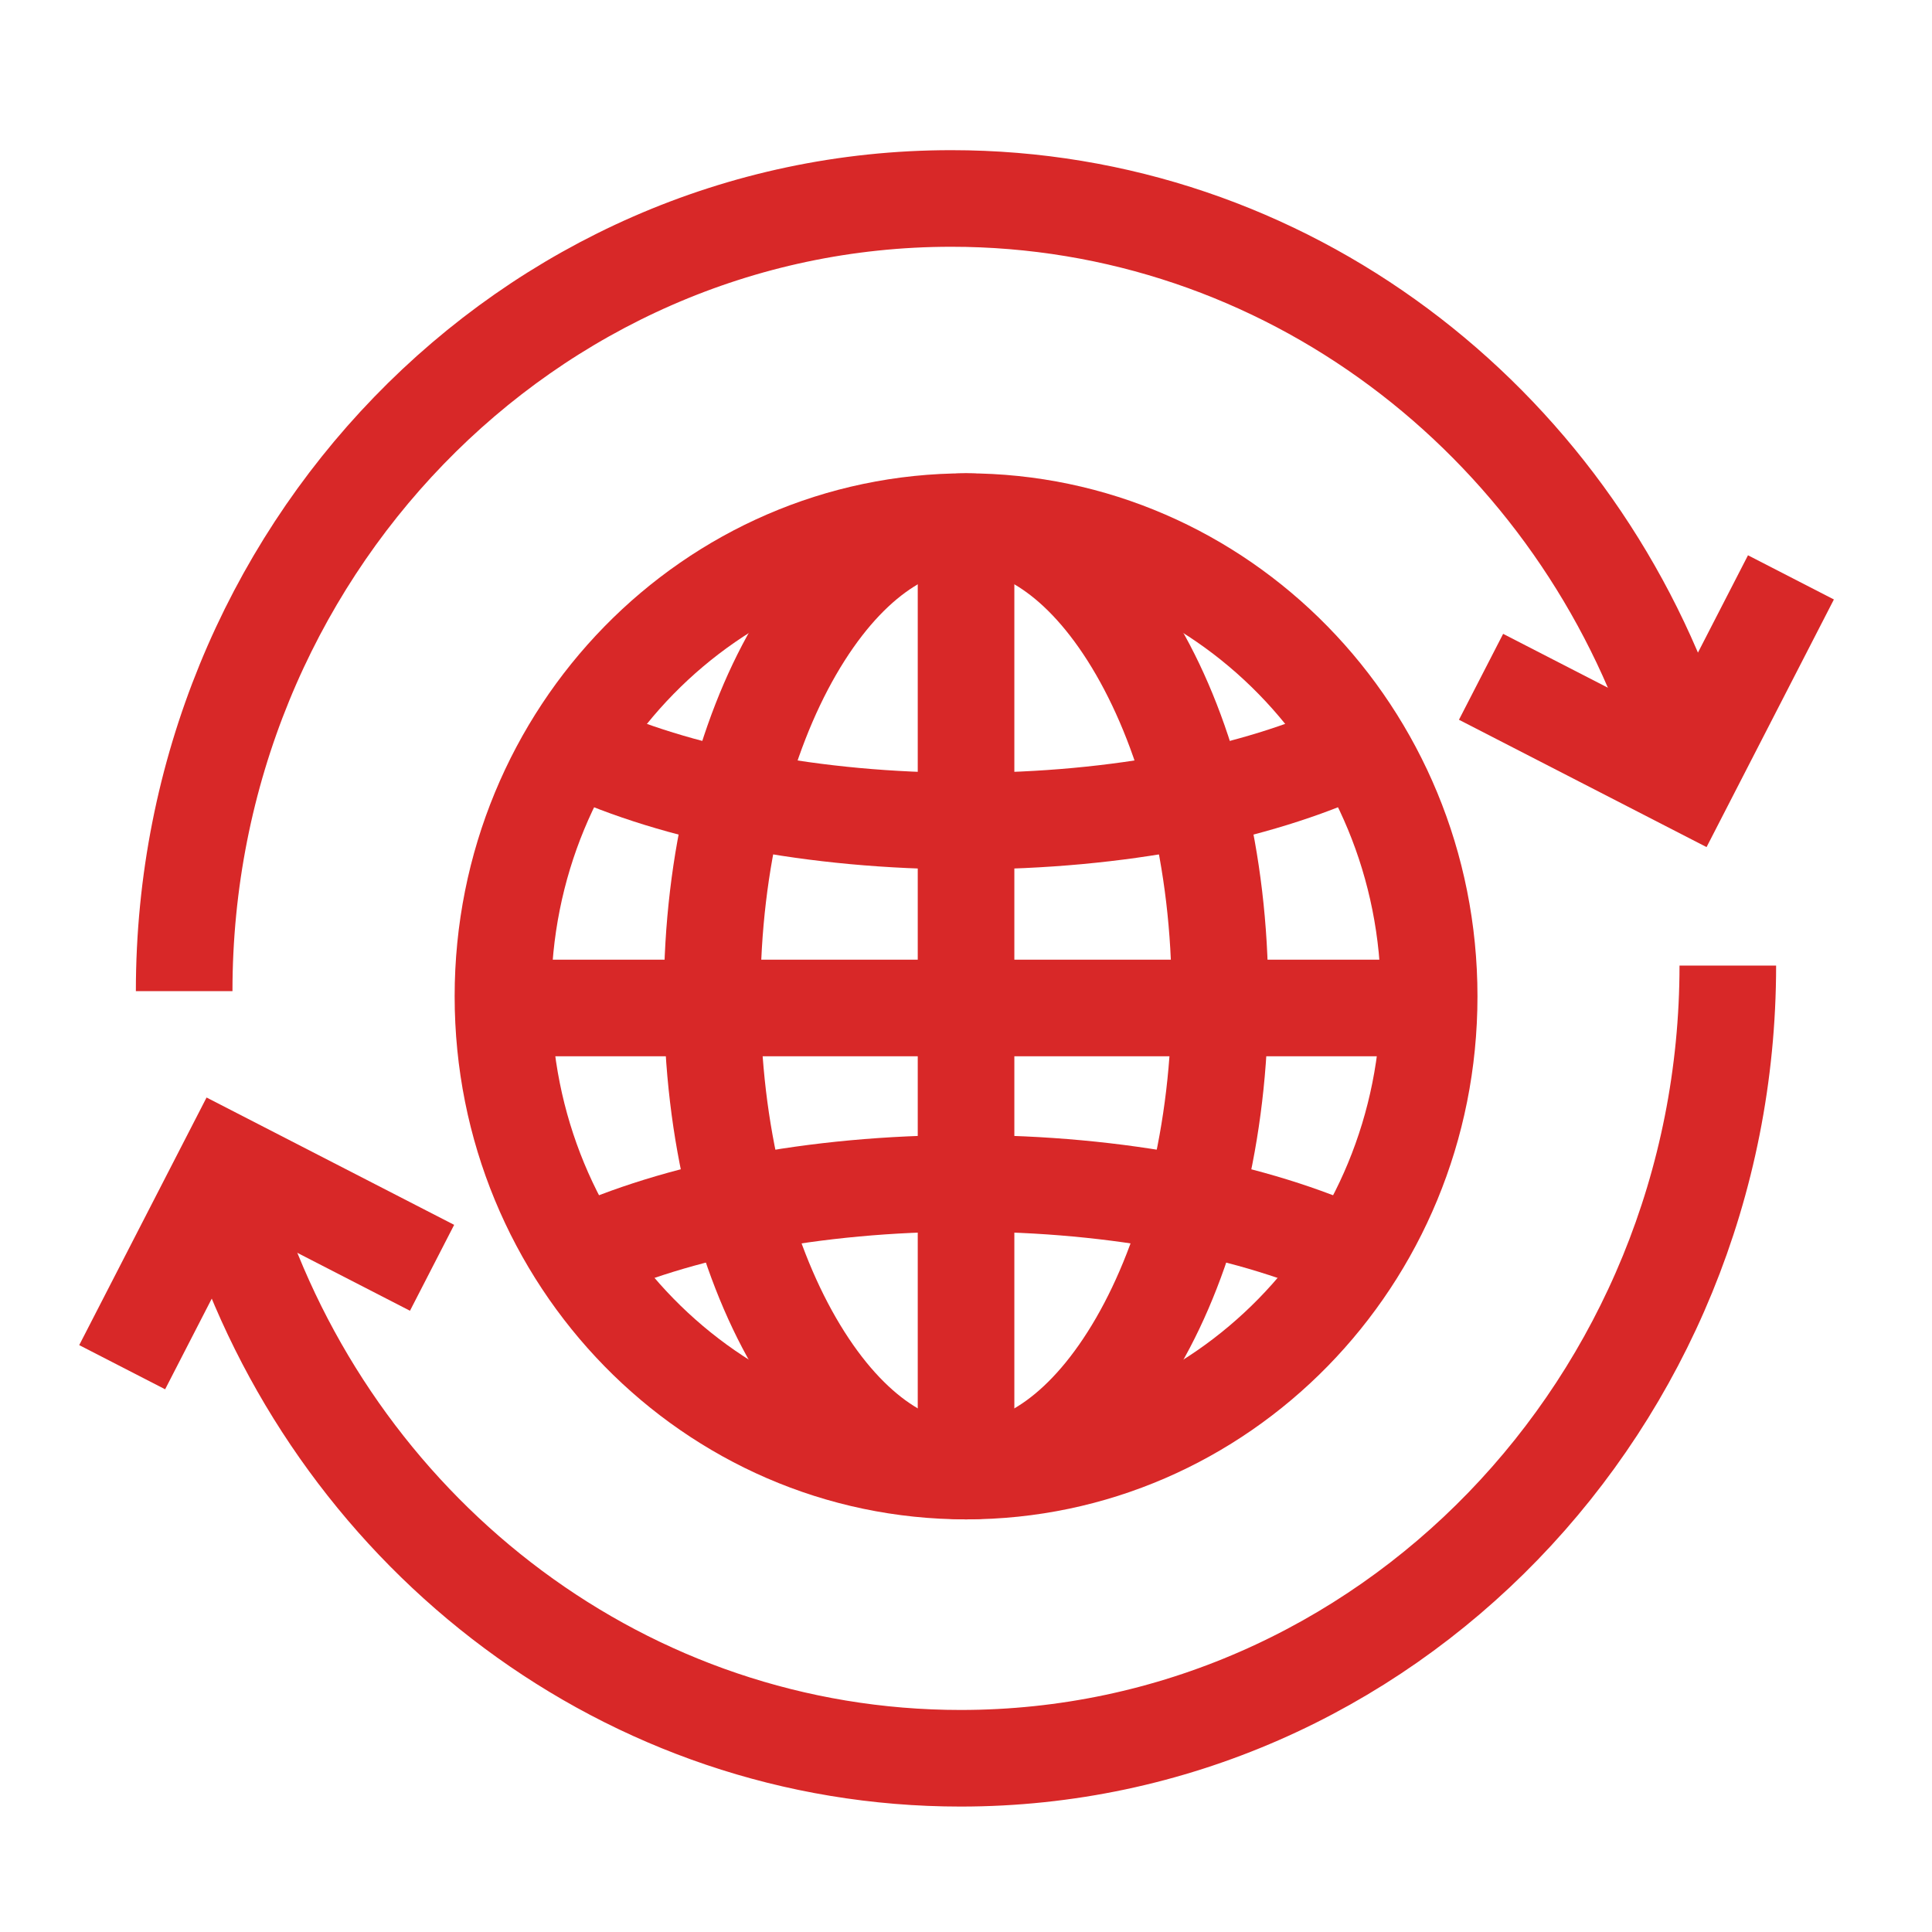 <svg width="80" height="80" viewBox="0 0 80 80" fill="none" xmlns="http://www.w3.org/2000/svg">
<path d="M59.179 41.256C59.179 52.156 50.551 60.914 40.003 60.914C29.454 60.914 20.826 52.156 20.826 41.256C20.826 30.357 29.454 21.599 40.003 21.599C50.551 21.599 59.179 30.357 59.179 41.256Z" stroke="#D82828" stroke-width="4"/>
<path d="M71.545 39.982C71.545 58.11 57.323 72.806 39.78 72.806C25.953 72.806 14.189 63.676 9.826 50.932" stroke="#D82828" stroke-width="4"/>
<path d="M50.516 41.256C50.516 46.95 49.178 52.006 47.119 55.57C45.03 59.187 42.442 60.914 40.003 60.914C37.563 60.914 34.976 59.187 32.886 55.57C30.827 52.006 29.489 46.95 29.489 41.256C29.489 35.563 30.827 30.507 32.886 26.943C34.976 23.326 37.563 21.599 40.003 21.599C42.442 21.599 45.03 23.326 47.119 26.943C49.178 30.507 50.516 35.563 50.516 41.256Z" stroke="#D82828" stroke-width="4"/>
<path d="M56 52C52.029 50.156 46.331 49 40 49C33.669 49 27.971 50.156 24 52" stroke="#D82828" stroke-width="4"/>
<path d="M56 31C52.029 32.844 46.331 34 40 34C33.669 34 27.971 32.844 24 31" stroke="#D82828" stroke-width="4"/>
<path d="M40.002 20.561V61.951" stroke="#D82828" stroke-width="4"/>
<path d="M59.254 41.738H22.676" stroke="#D82828" stroke-width="4"/>
<path d="M5.059 56.613L9.417 48.139L17.891 52.497" stroke="#D82828" stroke-width="4"/>
<path d="M7.626 41.041C7.626 22.913 21.848 8.218 39.391 8.218C53.218 8.218 64.982 17.347 69.345 30.091" stroke="#D82828" stroke-width="4"/>
<path d="M74.159 23.908L69.801 32.383L61.327 28.025" stroke="#D82828" stroke-width="4"/>
</svg>
